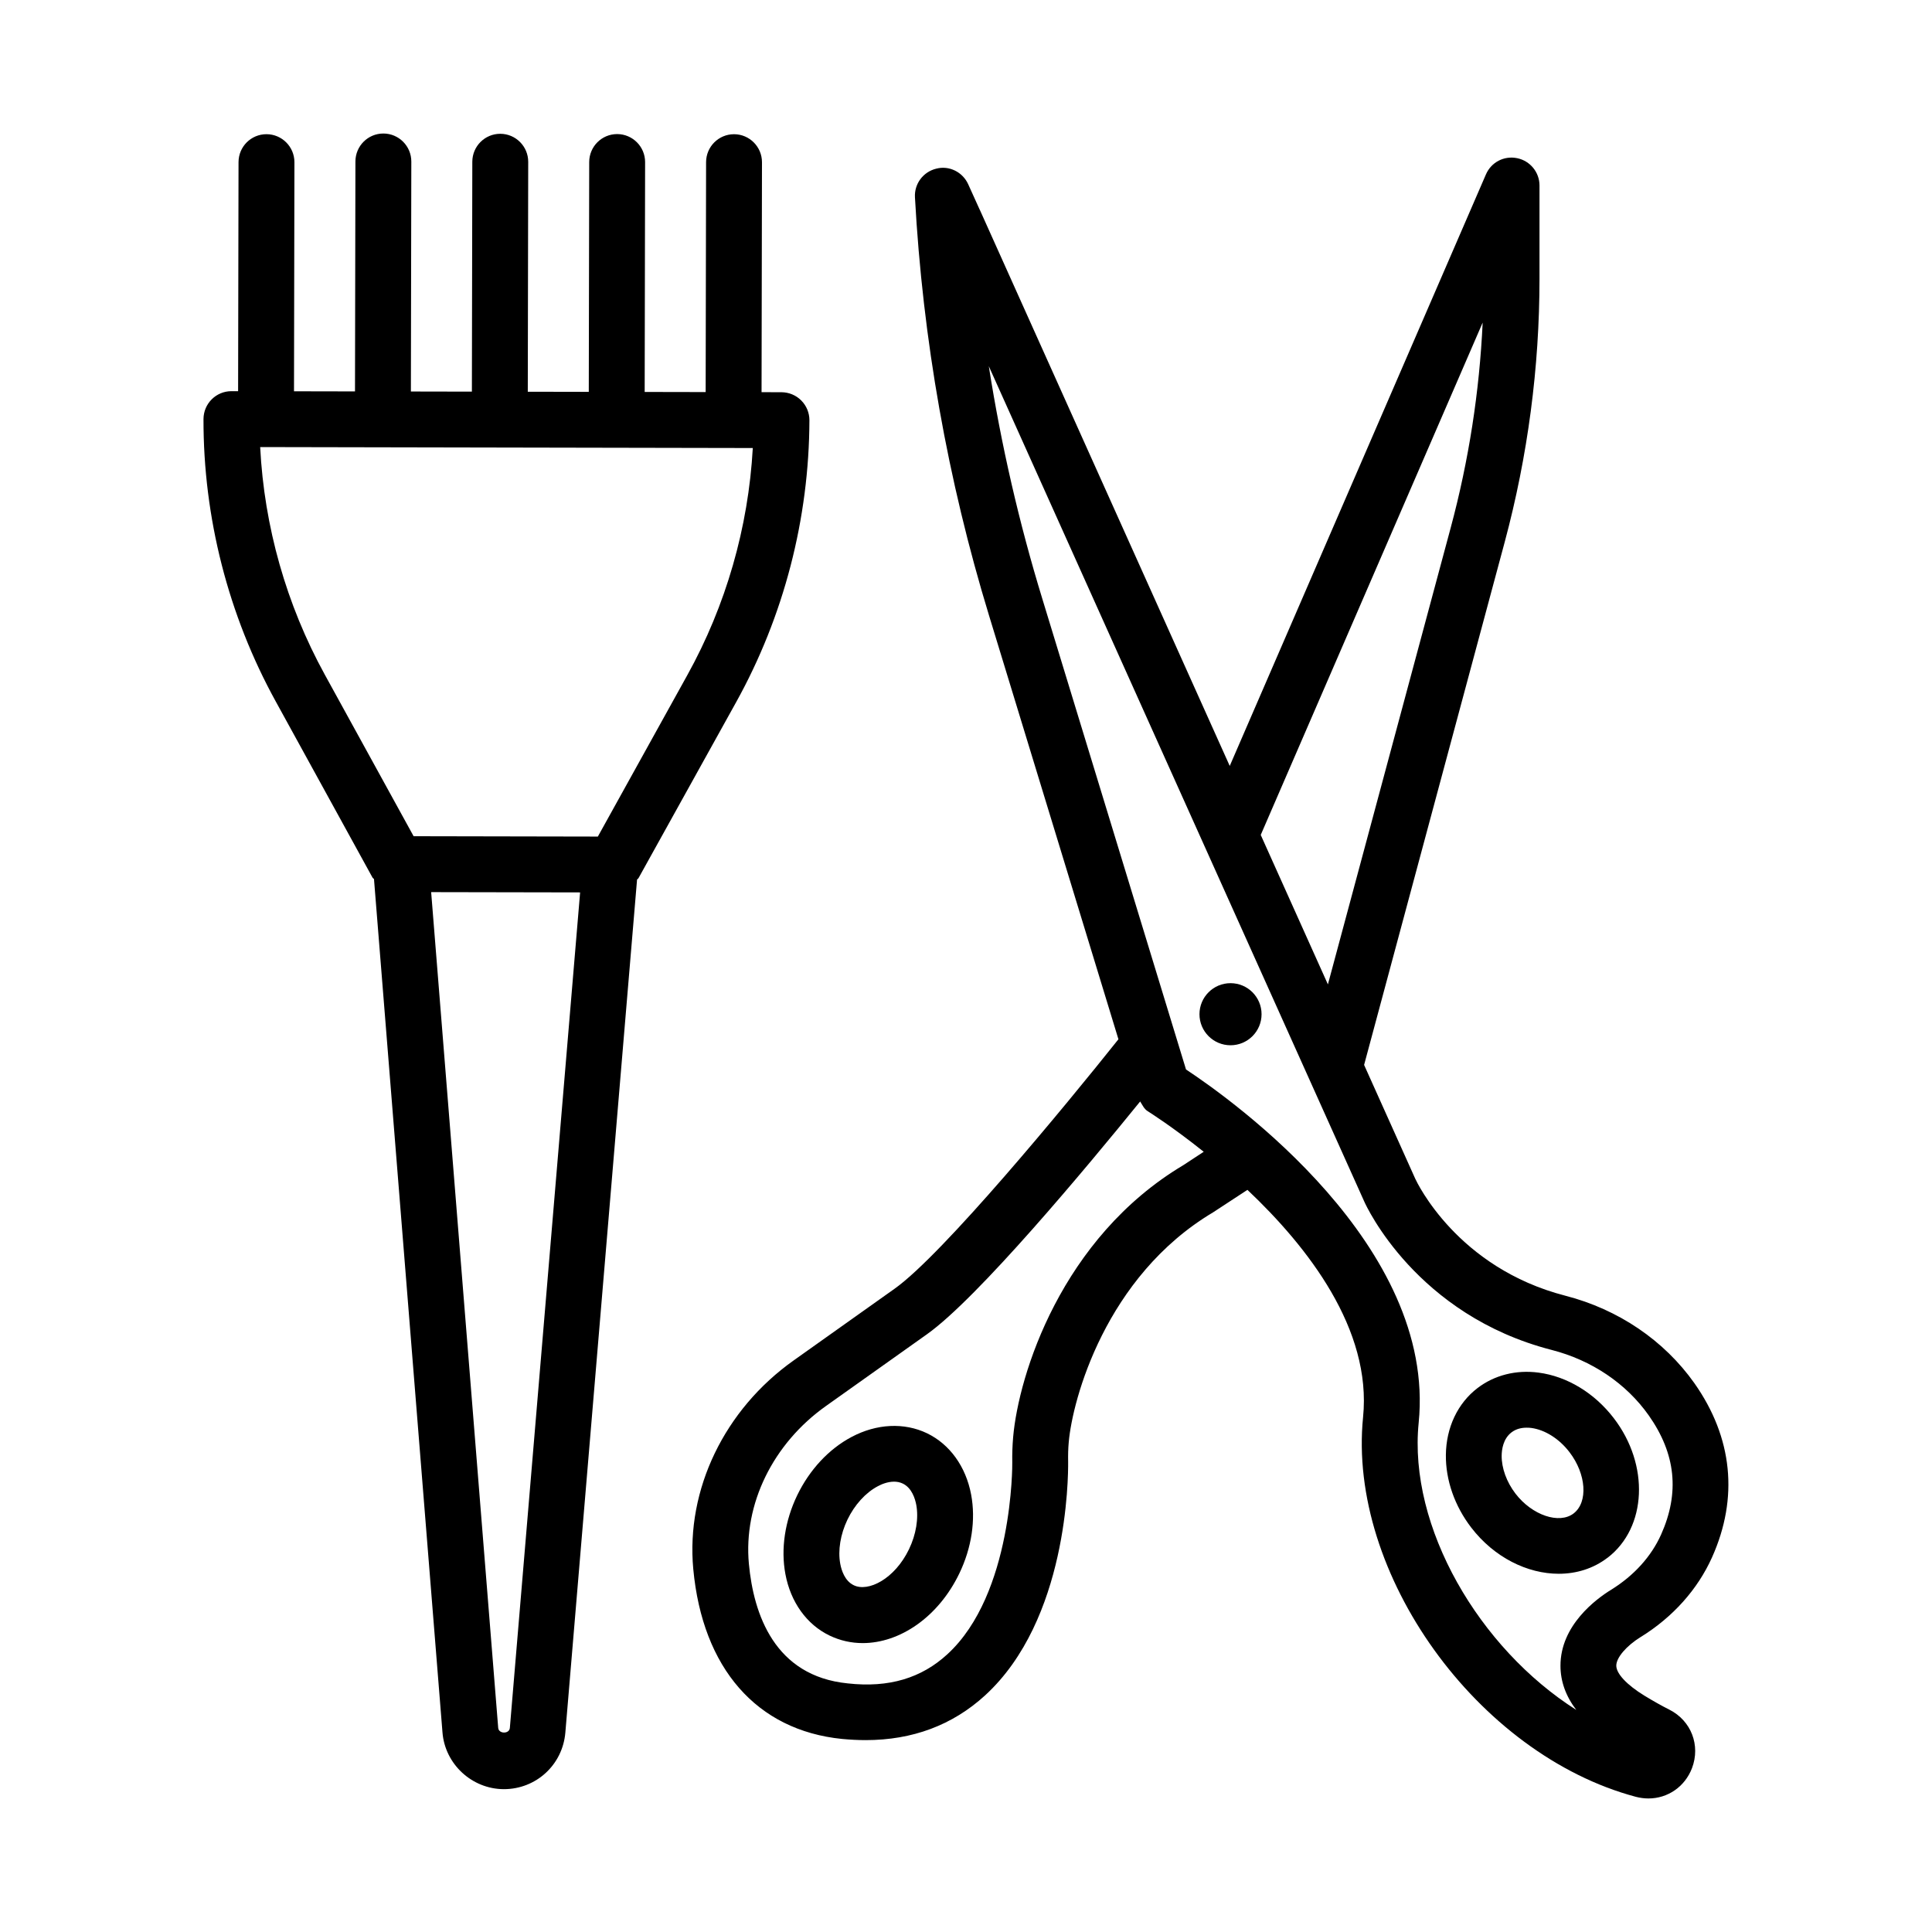 <?xml version="1.0" encoding="UTF-8"?>
<!-- Uploaded to: SVG Find, www.svgfind.com, Generator: SVG Find Mixer Tools -->
<svg fill="#000000" width="800px" height="800px" version="1.1" viewBox="144 144 512 512" xmlns="http://www.w3.org/2000/svg">
 <g>
  <path d="m339.07 330.11c12.66-22.809 19.359-48.652 19.434-74.746 0-1.969-0.777-3.848-2.168-5.238-1.371-1.391-3.269-2.168-5.219-2.184l-5.297-0.012 0.113-60.941c0-4.082-3.305-7.406-7.387-7.422h-0.02c-4.082 0-7.387 3.305-7.406 7.387l-0.113 60.949-16.16-0.031 0.113-60.918c0-4.082-3.305-7.406-7.387-7.422h-0.02c-4.082 0-7.387 3.305-7.406 7.387l-0.113 60.926-16.164-0.031 0.113-60.934c0-4.082-3.305-7.406-7.387-7.422h-0.02c-4.082 0-7.387 3.305-7.406 7.387l-0.113 60.941-16.164-0.031 0.113-60.949c0-4.082-3.305-7.406-7.387-7.422h-0.02c-4.082 0-7.387 3.305-7.406 7.387l-0.113 60.957-16.164-0.031 0.113-60.711c0-4.082-3.305-7.406-7.387-7.422h-0.02c-4.082 0-7.387 3.305-7.406 7.387l-0.113 60.719-1.746-0.004h-0.02c-4.082 0-7.387 3.305-7.406 7.387-0.055 26.078 6.555 51.957 19.125 74.801l25.66 46.703c0.094 0.172 0.289 0.246 0.398 0.41l18.148 226.12c0.652 8.414 7.785 15.027 16.254 15.062 8.559 0 15.586-6.445 16.309-14.988l19.004-226.06c0.105-0.16 0.301-0.234 0.395-0.406zm-109.02-7.367c-10.168-18.512-16.035-39.207-17.102-60.266l130.55 0.254c-1.176 21.059-7.117 41.734-17.355 60.191l-23.707 42.777-48.824-0.094zm49.066 279.18c-0.145 1.645-2.945 1.605-3.086 0l-17.77-221.5 39.477 0.074z"/>
  <path d="m578.8 577.83c8.543-5.289 15.078-12.605 18.906-21.113 7.078-15.801 5.473-31.746-4.676-46.16-8.02-11.34-20.156-19.559-34.168-23.172-28.695-7.387-39.367-30.07-39.805-31.008l-13.555-30.164 37.27-138.6c6.106-22.773 9.211-46.25 9.211-69.801v-24.648c0-3.504-2.473-6.539-5.906-7.242-3.504-0.723-6.898 1.082-8.289 4.297l-67.895 156.76-66.23-147.37c-0.02 0-0.02 0-0.02-0.02l-3.051-6.738c-1.465-3.269-5.059-5.059-8.488-4.152-3.469 0.848-5.832 4.027-5.633 7.586 2.059 37.637 8.668 74.945 19.648 110.88l34.277 112.25c-14.121 17.742-46.574 57.066-59.309 66.102l-26.746 19c-18.367 13.02-28.57 34.203-26.621 55.262 2.457 26.367 16.832 42.781 39.441 45.059 2.133 0.199 4.207 0.309 6.25 0.309 12.406 0 23.027-3.973 31.641-11.848 21.871-20.027 22.051-57.645 22.016-61.906-0.035-1.77 0-3.504 0.164-5.254 0.977-11.18 9.715-43.848 38.23-60.844l9.121-5.973c16.035 15.152 32.996 36.969 30.645 60.242-4.172 41.465 30.285 89.41 72.293 100.61 1.121 0.289 2.238 0.434 3.34 0.434 5.059 0 9.625-3.051 11.539-8.035 2.293-6.051-0.215-12.551-5.961-15.477-2.148-1.082-4.352-2.332-6.664-3.738-4.66-2.856-7.441-5.832-7.441-7.945 0-2.121 2.656-5.227 6.465-7.594zm-41.879-348.34c-0.848 18.328-3.684 36.535-8.453 54.305l-32.559 121.08-17.801-39.609zm-79.297 223.27c-32.379 19.305-43.688 55.605-45.129 72.074-0.199 2.273-0.27 4.551-0.234 6.789 0.02 0.344 0.215 34.836-17.211 50.781-6.844 6.285-15.441 8.941-26.402 7.711-19.379-1.934-24.941-18.312-26.188-31.695-1.465-15.82 6.356-31.84 20.441-41.824l26.746-19c13.484-9.57 42.27-44.145 56.508-61.695 0.594 0.926 1.031 1.977 1.988 2.57 0.195 0.121 6.508 4.082 14.855 10.762zm113.39 112.51c-4.062 2.492-13.492 9.48-13.473 20.172 0 4.137 1.41 8.055 4.191 11.703-25.734-16.324-44.551-48.453-41.77-76.086 4.731-46.918-49.285-85.473-61.656-93.637l-38.031-124.57c-6.195-20.207-10.945-40.887-14.23-61.801l99.508 221.39c0.543 1.227 13.797 30.07 49.629 39.297 10.637 2.727 19.773 8.887 25.754 17.355 7.168 10.184 8.234 20.496 3.269 31.586-2.609 5.82-7.18 10.855-13.191 14.594z"/>
  <path d="m551.75 507.76c-5.961-0.797-11.719 0.668-16.199 4.098-5.254 4.008-8.309 10.477-8.379 17.715-0.07 6.664 2.312 13.508 6.719 19.25 6.086 7.93 14.898 12.242 23.188 12.242 4.676 0 9.191-1.371 12.949-4.262h0.02c10.402-8 11.125-24.598 1.625-36.969-5.113-6.676-12.375-11.082-19.922-12.074zm9.281 37.312c-3.809 2.926-11.016 0.488-15.406-5.238-2.367-3.086-3.703-6.773-3.668-10.094 0.02-1.57 0.379-4.441 2.602-6.141 1.266-0.977 2.746-1.246 4.008-1.246 0.453 0 0.867 0.02 1.246 0.07 3.629 0.488 7.406 2.871 10.113 6.41 4.465 5.816 4.973 13.258 1.105 16.238z"/>
  <path d="m389.67 523.83c-6.031-2.891-13.328-2.562-19.992 0.977-6.016 3.18-11.125 8.668-14.41 15.457-3.269 6.789-4.387 14.215-3.125 20.914 1.391 7.422 5.652 13.348 11.684 16.254 2.816 1.355 5.797 2.004 8.797 2.004 9.879 0 20.062-6.934 25.609-18.457 3.269-6.789 4.387-14.215 3.125-20.914-1.395-7.406-5.656-13.328-11.688-16.234zm-4.769 30.719c-3.809 7.93-10.836 11.414-14.645 9.555-2.418-1.156-3.269-4.027-3.574-5.652-0.668-3.559 0.035-7.856 1.914-11.758 1.879-3.902 4.805-7.117 8-8.812 0.992-0.543 2.637-1.227 4.336-1.227 0.777 0 1.57 0.145 2.312 0.504 2.418 1.156 3.269 4.027 3.574 5.633 0.664 3.559-0.039 7.856-1.918 11.758z"/>
  <path d="m470.1 404.55c-4.543 0-8.227 3.684-8.227 8.227 0 4.543 3.684 8.227 8.227 8.227 4.543 0 8.227-3.684 8.227-8.227 0-4.543-3.684-8.227-8.227-8.227z"/>
 </g>
</svg>
